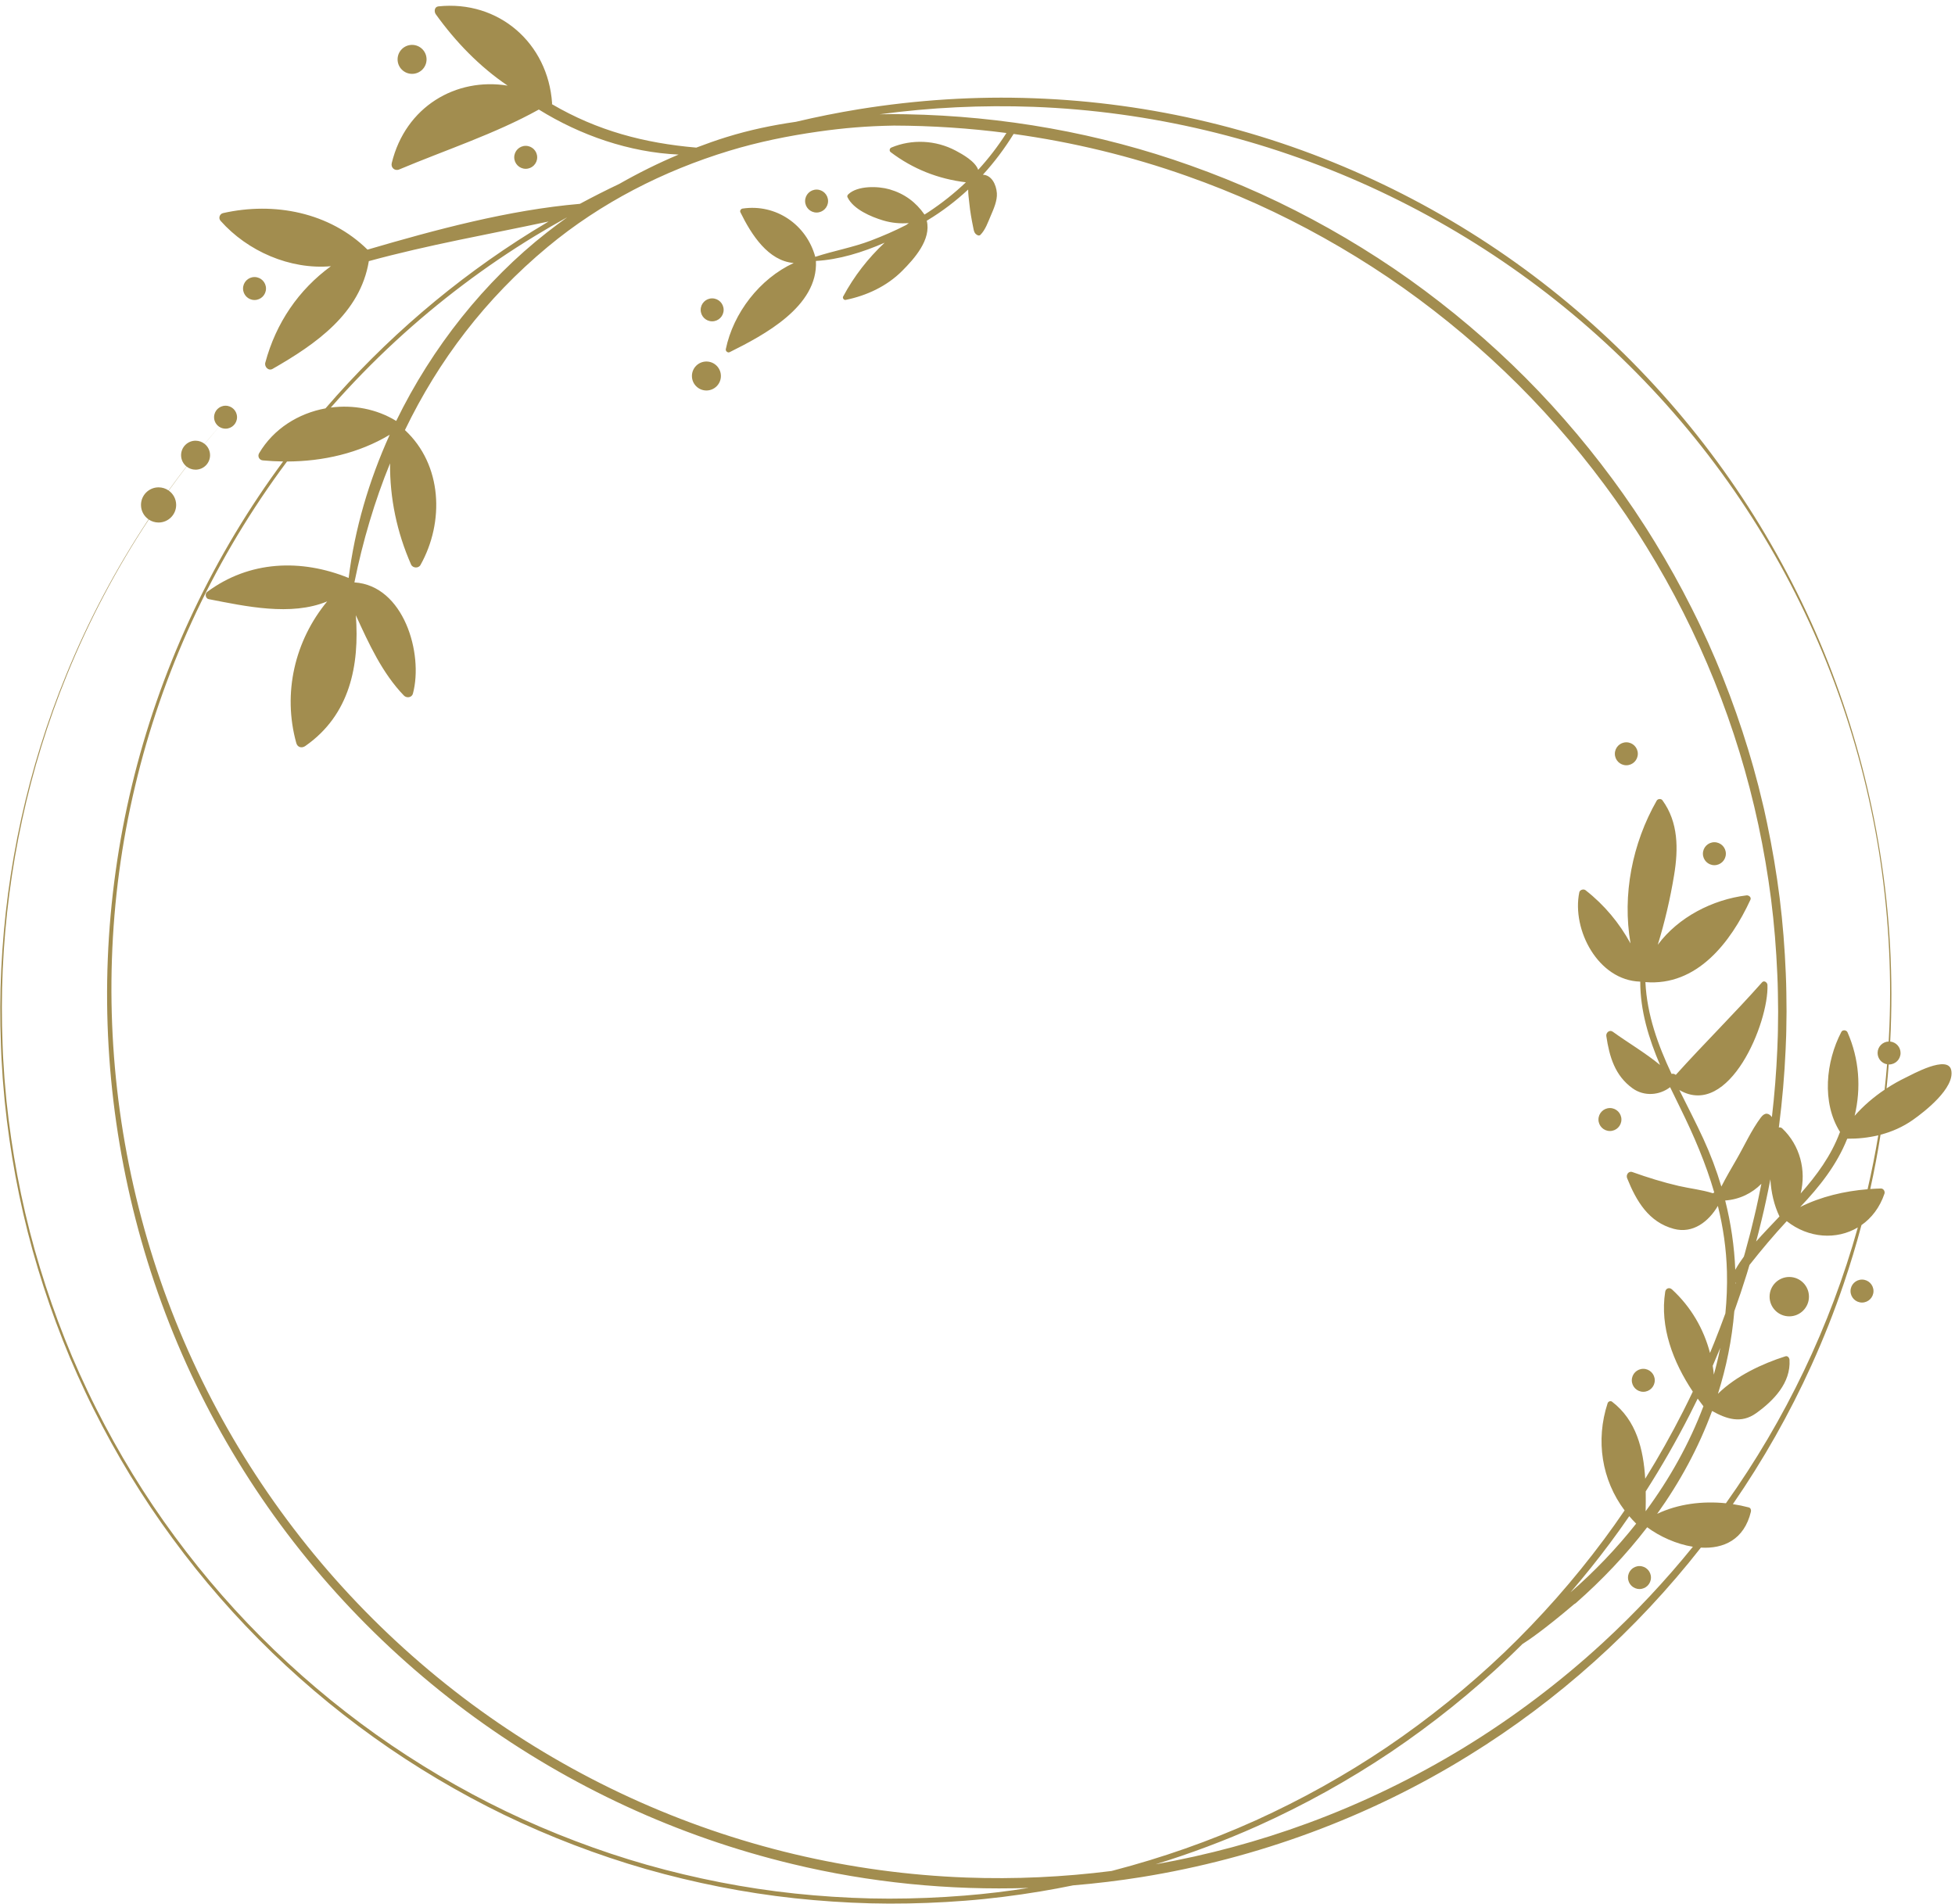 <?xml version="1.0" encoding="UTF-8" standalone="no"?><svg xmlns="http://www.w3.org/2000/svg" xmlns:xlink="http://www.w3.org/1999/xlink" fill="#a28d4f" height="3556.1" preserveAspectRatio="xMidYMid meet" version="1" viewBox="177.1 216.6 3651.7 3556.1" width="3651.7" zoomAndPan="magnify"><g id="change1_1"><path d="M3821.76,2215.71c-6.23-29.25-72.71,7.9-85.21,13.93c-12.05,5.82-24.01,12.58-35.61,20.16c1.55-14.9,2.9-29.83,4.05-44.76 c0.22,0.01,0.44,0.03,0.67,0.03c11.84,0,21.45-9.6,21.45-21.45c0-11.14-8.5-20.29-19.36-21.34c6.1-118.3-0.25-237.21-19.07-354.13 c-17.24-107.59-44.8-213.52-82.33-315.83c-37.42-102.36-85.18-200.92-141.83-294.09c-28.36-46.57-59.04-91.74-91.85-135.32 c-32.78-43.6-67.71-85.6-104.63-125.8c-73.83-80.4-155.57-153.62-243.72-218.21c-176.32-129.12-378.47-223.37-591.33-274.38 c-106.39-25.6-215.37-40.4-324.71-44.37c-109.36-4.09-219.07,3.09-327.05,20.49c-39.42,6.43-78.6,14.27-117.45,23.49 c-43.8,6.33-86.35,15.14-130.06,28.69c-18.89,5.86-37.53,12.51-56.03,19.53c-97.33-8.42-184.7-31.47-269.62-81.14 c0.09-0.57,0.31-1.08,0.27-1.72c-7.52-112.33-99.85-192.87-212.45-180.97c-7.44,0.79-8.29,9.8-4.81,14.65 c37.05,51.68,81.84,97.91,134.24,133.4c-96.27-15.71-190.76,38.99-216.48,144.67c-2.08,8.56,5.76,15.36,13.93,11.92 c85.86-36.17,179.25-66.58,260.8-111.94c77.42,48.12,169.09,80.04,261.11,84.12c-37.95,15.98-74.94,34.34-110.75,54.74 c-24.87,11.82-49.44,24.26-73.69,37.3c-133.08,11.47-269.35,48.28-396.68,85.56c-70.83-69.78-174.26-89.75-269.71-68.28 c-6.5,1.46-9.21,9.43-4.75,14.46c50.34,56.74,129.77,91.55,206.09,84.79c-60.11,43.91-102.57,105.73-122.55,180.18 c-2.04,7.61,5.88,16.03,13.58,11.63c80.78-46.22,163.71-103.58,179.82-201.31c111.08-30.35,223.74-50.05,335.75-74.02 c-10.34,6.11-20.62,12.32-30.81,18.66c-144.53,89.72-274.95,201.72-385.88,330.42c-50.35,9.19-96.93,37.92-123.99,83.8 c-3.39,5.75,0.24,12.74,6.87,13.37c12.6,1.18,25.27,1.87,37.94,2.03c-3.55,4.81-7.09,9.64-10.59,14.49 c-127.82,176.83-220.88,378.64-271.87,590.82c-12.77,53.03-22.93,106.7-30.4,160.74c-7.54,54.03-12.43,108.45-14.61,162.98 c-4.39,109.07,2.05,218.58,18.88,326.49c16.9,107.9,44.19,214.23,81.7,316.9c18.75,51.33,40.03,101.75,63.76,151 c23.77,49.23,49.97,97.3,78.49,143.96c56.99,93.36,123.44,180.94,197.71,261.28c74.27,80.35,156.54,153.31,245.06,217.68 c88.56,64.31,183.43,119.97,282.82,165.87c99.39,45.91,203.3,82.06,309.79,107.65c144.42,34.88,293.55,49.67,442.03,44.79 c-39.69,6.23-79.6,11.15-119.66,14.31c-46.84,3.8-93.84,5.69-140.84,5.72c-47.01,0-94-2.24-140.83-6.18 c-93.7-7.78-186.64-24.09-277.64-47.72c-45.52-11.77-90.46-25.74-134.75-41.51c-44.29-15.77-87.93-33.39-130.75-52.81 c-42.86-19.35-84.75-40.83-125.74-63.87c-40.98-23.07-81-47.86-119.91-74.27c-155.55-105.83-293.13-238.12-404.72-389.7 c-55.99-75.64-105.22-156.27-147.49-240.36c-10.67-20.98-20.6-42.32-30.37-63.72l-14.18-32.33l-13.39-32.66 c-17.39-43.74-32.95-88.2-46.62-133.24c-27.54-90.04-46.69-182.58-58.48-275.99l-4.04-35.08l-3.17-35.17 c-0.59-5.86-0.92-11.73-1.3-17.61l-1.14-17.62c-0.33-5.88-0.86-11.74-1.04-17.63l-0.69-17.64c-1.82-47.05-1.85-94.18,0.28-141.23 c8.57-188.14,48.65-375.04,119.85-549.57c41.2-101.51,92.59-198.86,152.96-290.3c5.23,3.51,11.51,5.56,18.28,5.56 c18.14,0,32.85-14.71,32.85-32.85c0-11.07-5.49-20.84-13.89-26.79c10.88-15.15,22.02-30.12,33.4-44.9 c4.61,3.64,10.41,5.83,16.74,5.83c14.95,0,27.06-12.12,27.06-27.06c0-8.52-3.95-16.12-10.11-21.08c8.9-10.81,17.92-21.52,27.09-32.1 c3.42,2.3,7.53,3.64,11.96,3.64c11.84,0,21.45-9.6,21.45-21.45c0-11.84-9.6-21.45-21.45-21.45s-21.45,9.6-21.45,21.45 c0,7.4,3.75,13.92,9.45,17.78c-9.19,10.56-18.24,21.25-27.16,32.03c-4.62-3.68-10.47-5.9-16.84-5.9 c-14.95,0-27.06,12.12-27.06,27.06c0,8.52,3.95,16.11,10.1,21.07c-11.42,14.75-22.59,29.7-33.51,44.82 c-5.3-3.66-11.71-5.81-18.63-5.81c-18.14,0-32.85,14.71-32.85,32.85c0,11.17,5.58,21.02,14.1,26.95 c-60.61,91.33-112.28,188.62-153.76,290.12c-71.69,174.51-112.29,361.53-121.33,549.96c-2.25,47.12-2.33,94.33-0.62,141.47 l0.65,17.68c0.16,5.9,0.67,11.77,0.99,17.66l1.1,17.66c0.37,5.89,0.68,11.78,1.26,17.65l3.09,35.25l3.97,35.16 c11.58,93.63,30.55,186.43,57.94,276.76c13.6,45.19,29.09,89.81,46.42,133.7l13.35,32.78l14.14,32.45 c9.75,21.49,19.66,42.91,30.3,63.98c42.18,84.44,91.37,165.43,147.36,241.46c111.59,152.35,249.34,285.48,405.28,392.12 c39.02,26.62,79.14,51.6,120.24,74.88c41.11,23.24,83.14,44.92,126.15,64.47c42.97,19.62,86.77,37.43,131.24,53.38 c44.47,15.95,89.59,30.11,135.31,42.04c91.39,23.97,184.78,40.6,278.96,48.65c47.08,4.07,94.32,6.44,141.58,6.56 c47.26,0.08,94.52-1.71,141.65-5.41c47.13-3.6,94.07-9.6,140.7-17.34c20.4-3.4,40.74-7.19,61.01-11.33 c42.7-3.52,85.26-8.65,127.55-15.42c216.22-34.81,425.77-111.89,611.88-227.34c165.99-102.43,313.12-234.83,433.17-388.16 c42.22,2.5,80.81-14.62,93.43-67.1c0.77-3.19-0.48-7.08-4.02-8.01c-9.67-2.55-19.61-4.59-29.69-6.1 c56.52-81.95,105.75-168.88,146.83-259.46c22.54-49.71,42.65-100.51,60.2-152.17c12.31-36.15,23.36-72.72,33.16-109.61 c18.86-13.19,34.2-32.85,42.96-58.67c1.46-4.31-1.8-9.86-6.66-9.74c-6.57,0.16-13.2,0.48-19.85,0.95 c7.45-33.59,13.85-67.41,19.19-101.39c21.36-5.62,41.78-14.6,60.25-27.56C3772.36,2293.03,3828.84,2248.96,3821.76,2215.71z M2107.69,416.18c108.3,4.04,216.16,18.83,321.59,43.87c52.71,12.53,104.83,27.6,156.08,45.23 c51.27,17.56,101.69,37.63,151.02,60.14c98.62,45.06,193.01,99.53,281.21,162.78c176.45,126.38,328.35,287.57,442.99,472.45 c57.48,92.32,105.43,190.58,143.46,292.52c37.97,101.98,65.61,207.8,82.86,315.26c16.97,107.51,23.7,216.65,19.43,325.38 c-0.38,9.47-0.87,18.94-1.41,28.4c-11.5,0.39-20.7,9.81-20.7,21.41c0,10.57,7.66,19.34,17.72,21.1 c-1.31,15.84-2.84,31.66-4.61,47.46c-20.55,13.83-39.8,30.27-55.99,48.82c12.37-51.93,8.66-106.09-13.34-156.07 c-1.89-4.29-9.16-5.12-11.47-0.71c-28.92,55.26-37.16,132.01-2.39,187.11c-0.21,0.39-0.51,0.65-0.68,1.1 c-16.13,43.32-42.99,79.58-72.94,113.64c10.53-42.8-0.82-89.64-34.47-121.62c-1.76-1.67-4.23-2.22-6.33-1.61 c0.16-1.23,0.34-2.46,0.5-3.69c5.98-46.97,10.03-94.18,12.17-141.47l0.7-17.74c0.2-5.92,0.55-11.83,0.56-17.75l0.49-35.51 c-0.18-23.67-0.3-47.35-1.4-71.01c-1.91-47.31-5.59-94.56-11.44-141.56c-5.94-46.99-13.8-93.73-23.59-140.07l-3.76-17.36l-1.88-8.68 c-0.64-2.89-1.38-5.76-2.07-8.64l-8.42-34.51l-9.24-34.31c-3.17-11.41-6.67-22.73-9.99-34.09c-13.8-45.32-29.49-90.06-47.02-134.07 c-4.51-10.95-8.84-21.98-13.5-32.87l-14.2-32.57l-14.98-32.22c-2.44-5.4-5.14-10.67-7.76-15.98l-7.89-15.92 c-21.3-42.32-44.38-83.75-69.14-124.15l-9.39-15.09c-3.16-5.01-6.19-10.1-9.5-15.02l-19.51-29.7l-20.21-29.23 c-6.8-9.7-13.89-19.19-20.82-28.8c-28.16-38.11-57.91-75.05-89.15-110.69c-62.38-71.38-131.1-137.17-204.68-196.94 c-36.82-29.85-74.81-58.28-114.04-84.9c-39.25-26.6-79.6-51.56-120.93-74.79c-41.34-23.22-83.62-44.77-126.78-64.42 c-43.2-19.56-87.22-37.3-131.91-53.17c-170.33-60.81-350.75-92.64-531.56-95.87c-8.49-0.21-16.66-0.29-24.61-0.28 c-0.69,0-1.38-0.01-2.07-0.02l0,0.03c-7.71,0.03-15.21,0.15-22.54,0.36C1915.39,417.28,2011.69,412.66,2107.69,416.18z M3418.38,2588.63c-1.73-43.79-8.14-87.12-18.83-129.45c26.86-1.91,50.28-13.62,67.61-31.2c-1.84,9.32-3.73,18.63-5.72,27.92 c-2.5,11.46-4.85,22.96-7.74,34.33l-4.15,17.1c-1.39,5.7-2.72,11.41-4.3,17.06l-9.16,33.98l-1.67,5.64 C3428.57,2571.99,3423.14,2580.19,3418.38,2588.63z M3419.83,2611.97c-0.34,1.06-0.69,2.12-1.03,3.17c0-0.61,0.01-1.23,0.01-1.84 C3419.15,2612.86,3419.49,2612.42,3419.83,2611.97z M3459.39,2528.09c1.61-5.69,2.96-11.46,4.38-17.2l4.23-17.24 c2.94-11.47,5.34-23.06,7.89-34.62c2.84-13.11,5.51-26.25,8.05-39.42c1.44,24.24,6.76,48.01,16.99,69.39 c-1.54,1.63-3.08,3.26-4.62,4.89c-12.51,13.27-26.08,27.21-39.03,41.93L3459.39,2528.09z M916.43,853.38 c79.9-73.63,166.99-139.42,259.73-195.87c19.56-11.92,39.38-23.4,59.42-34.49c0.12-0.03,0.25-0.05,0.37-0.08 c-12.56,9.03-24.95,18.28-37.11,27.79c-116.49,91.06-214.74,214.75-281.67,352.21c-36.73-22.58-80.39-30.47-122.18-25.01 C833.28,934.33,873.81,892.72,916.43,853.38z M1982.33,3723.95c-108.19-3.97-215.97-18.68-321.33-43.65 c-105.35-25.01-208.23-60.47-306.68-105.62c-98.46-45.14-192.5-99.96-280.35-163.38c-87.84-63.45-169.42-135.54-243.32-214.81 c-73.92-79.26-139.97-165.85-197.09-258c-57.07-92.18-105.05-190.03-143.04-291.65c-37.99-101.63-65.89-207.05-83.49-314.2 c-34.95-214.3-28.14-435.71,22.35-647.24c25-105.79,60.78-209.01,106.15-307.8c45.36-98.81,100.71-193,164.5-281.02 c4.36-5.99,8.76-11.95,13.2-17.88c67.14-0.21,134.05-15.35,191.77-49.94c-38.86,85.84-65.4,176.48-76.65,267.5 c-88.73-36.02-185.5-32.57-264.39,26.13c-4.55,3.38-2.83,12.31,2.88,13.42c68.37,13.29,153.86,32.35,221.41,4.24 c-60.47,73.19-83.7,171.18-57.67,264.74c2.22,7.98,10.27,9.93,16.67,5.47c83.8-58.33,101.49-151.32,94.51-244.38 c24.36,53.53,49.74,108.68,89.82,150.09c4.96,5.13,14.76,3.95,16.78-3.61c20-74.83-17.09-202-109.29-207.81 c15.76-77.48,37.76-151.83,66.59-222.43c-0.52,64.99,12.63,128.45,39.26,189.02c3.01,6.85,13.85,7.52,17.54,0.93 c44.89-80.1,41.04-187.11-29-252.06c62.56-129.69,150.07-245.3,266.75-342.29c98.98-82.3,215.97-142.02,338.77-179.36 c54.42-16.55,110.16-27.92,166.43-35.9c48.07-6.81,90.5-10.37,141.52-11.26c70.18,0.18,140.4,4.8,210.06,13.83 c-15.7,24.69-33.33,47.62-52.79,68.81c-5.19-15.57-29.12-29.04-42.05-35.88c-37.06-19.63-81.67-21.89-120.16-5.72 c-3.43,1.44-4.29,6.25-1.22,8.57c41.75,31.62,89.02,50.15,140.52,56.31c-21.43,20.4-44.76,38.96-69.98,55.61 c-2.43,1.6-4.91,3.12-7.37,4.67c-16.17-23.31-37.57-39.12-65.4-47.15c-21.29-6.14-59.79-7.21-77,9.38c-1.4,1.35-2.41,3.34-1.47,5.29 c10.92,22.79,44.19,36.77,66.8,43.53c15.19,4.54,31.65,6.19,47.77,4.88c-1.71,1.2-3.39,2.43-5.08,3.65 c-21.27,10.95-43.31,20.44-65.64,28.97c-33.93,12.96-69.73,19.12-104.01,30.43c-16.39-60.11-73.34-99.39-135.71-90.18 c-3.04,0.45-5.64,3.84-4.14,6.9c20.81,42.52,52.2,90.9,99.59,94.8c-63.67,29.43-112.86,93.47-126.82,160.89 c-0.77,3.74,3.64,7.43,7.16,5.67c63.6-31.68,165.54-85.18,161.15-170.41c42.77-2.39,86.89-15.86,128.37-34.1 c-30.93,28.96-57.19,62.62-77.53,100.59c-1.55,2.89,1.44,6.95,4.67,6.3c39.27-7.98,76.89-25.49,105.51-54.13 c22.99-23.01,54.73-58.62,46.01-93.82c0.64-0.39,1.31-0.77,1.95-1.16c27.15-16.39,52.33-35.61,75.41-57.07 c-0.16,8.07,1.27,16.56,2.23,26.33c1.45,14.64,4.04,29.14,7,43.54c1.47,7.16,1.86,12.58,8.72,15.59c1.38,0.6,3.54,0.55,4.68-0.57 c9.57-9.43,14.44-24.17,19.69-36.3c5.31-12.29,12.28-28.08,11.28-41.81c-1.21-16.69-10.21-33.9-26.13-34.43 c21.48-23.47,40.67-49.06,57.4-76.21c110.15,15.19,218.81,41.42,323.59,78.54c44.17,15.57,87.69,32.99,130.42,52.2 c42.68,19.3,84.51,40.49,125.41,63.34c40.89,22.86,80.83,47.42,119.68,73.61c38.84,26.21,76.46,54.22,112.93,83.64 c72.88,58.9,140.99,123.79,202.85,194.23c30.98,35.17,60.49,71.64,88.44,109.27c6.88,9.49,13.92,18.86,20.67,28.44l20.07,28.87 l19.37,29.34c3.28,4.85,6.29,9.88,9.43,14.83l9.33,14.9c98.57,159.52,169.72,335.99,208.93,519.45 c9.8,45.86,17.7,92.13,23.69,138.65c5.91,46.53,9.67,93.33,11.67,140.19c1.15,23.43,1.33,46.89,1.56,70.35l-0.4,35.18 c0,5.87-0.33,11.72-0.51,17.58l-0.65,17.58c-1.81,42.23-5.17,84.39-10.07,126.38c-5.35-7.19-12.74-9.8-20.6,0.68 c-17.66,23.57-30.73,52.79-45.5,78.3c-9.78,16.88-19.52,33.52-28.33,50.77c-9.02-30.36-20.24-60.14-33.58-89.1 c-14.2-30.84-29.94-60.96-44.92-91.23c93.19,54.48,167.39-126.56,164.62-196.28c-0.18-4.55-6.2-9.23-10.07-4.86 c-52.29,59-108.49,114.32-161.17,172.86c-2.16-1.8-5.08-2.6-7.89-1.83c-25.34-54.17-45.82-109.73-48.84-171.48 c96.21,7.94,159.29-74.02,196.14-153.77c2.21-4.79-3.13-8.74-7.36-8.22c-63.11,7.75-127.25,40.49-165.65,92.26 c13.08-42.65,23.22-86.04,30.51-130.33c7.98-48.53,8.09-98.54-21.85-139.61c-2.49-3.41-8.67-2.88-10.71,0.71 c-45.63,80.06-64.54,175.77-48.89,266.7c-21-38.07-48.22-71.37-84.03-99.39c-3.68-2.88-10.7-0.77-11.67,4.01 c-14.31,69.91,35.23,164.58,113.89,166.78c-0.05,54.44,15.8,105.99,36.94,155.64c-27.68-22.79-60.43-41.92-88.3-62.1 c-5.92-4.29-12.98,1.72-12.03,8.15c5.73,38.63,16.12,74,49.19,97.7c21.59,15.48,50.26,13.02,69.97-2.23 c6.15,12.89,12.44,25.67,18.7,38.35c25.86,52.41,48.13,104.5,63.78,158.5c-1,0.27-1.86,0.71-2.58,1.31 c-20.59-6.59-42.69-8.8-63.79-13.68c-29.39-6.8-58.17-15.76-86.56-25.9c-7.18-2.56-12.36,5.15-9.85,11.4 c17.1,42.62,40.23,82.17,87.23,94.69c35.84,9.55,65.24-13.83,82.27-42.9c9.81,39.62,15.89,80.43,16.95,123.33 c0.64,26.08-0.38,51.93-2.91,77.5c-6.64,18.35-13.59,36.58-20.87,54.69c-2.58,6.42-5.22,12.81-7.87,19.19 c-11.68-44.93-35.74-86.38-71.01-118.7c-4.88-4.47-11.65-2.13-12.68,4.42c-10.34,65.89,14.86,131.37,51.57,186.48 c-5.87,12.35-11.88,24.64-18.08,36.82c-21.81,42.94-45.43,84.97-70.82,125.91c-3.32-55.05-16.53-109.12-61.94-143.88 c-2.87-2.19-7.22-0.39-8.28,2.85c-22.76,69.58-10.92,143.46,31.72,200.26c-12.47,18.32-25.3,36.4-38.52,54.2 c-56.04,75.33-118.33,146.03-186.11,211.04c-67.94,64.84-141.28,124.02-219.04,176.73c-77.87,52.54-160.21,98.42-245.78,137.21 c-85.65,38.62-174.64,69.78-265.56,93.49c-1.17,0.3-2.34,0.58-3.5,0.88C2163.42,3723.05,2072.75,3727.3,1982.33,3723.95z M3358.87,2843.56c-26.31,69.77-63.27,135.7-107.92,196.13c0.22-12.14,0.35-24.59,0.14-37.11c29.7-46.42,57.12-94.29,82.2-143.36 c5.08-9.92,10.04-19.91,14.9-29.94C3351.68,2834.13,3355.24,2838.9,3358.87,2843.56z M3233.27,3062.8 c-36.85,46.67-78.24,89.75-122.72,128.44c25.4-29.53,49.8-59.91,73.13-91.11c12.56-16.83,24.78-33.92,36.68-51.23 C3224.43,3053.67,3228.72,3058.32,3233.27,3062.8z M3390.31,2734.58c-3.38,16.8-7.37,33.45-11.99,49.91 c-0.51-5.53-1.2-11.03-2.07-16.5C3381.05,2756.9,3385.73,2745.77,3390.31,2734.58z M3170.88,3285.47 c-39.87,36.71-81.54,71.46-124.8,104.08c-43.21,32.68-88.02,63.23-134.23,91.49c-92.43,56.48-190.33,103.97-291.96,141.37 c-92.23,33.96-187.5,59.57-284.26,76.75c65.08-20.05,128.97-43.97,191.14-71.82c86.23-38.84,169.25-84.84,247.8-137.55 c78.43-52.88,152.45-112.31,221.05-177.47c8.54-8.15,17-16.39,25.37-24.72c9.55-5.94,39.13-25.64,96.72-74.55 c0.99-0.44,1.97-1.06,2.92-1.89c49.01-43.03,93.9-90.43,133.21-141.59c23.49,17.42,54.69,31.5,85.37,36.43 C3287.56,3169.84,3231.21,3229.85,3170.88,3285.47z M3400.89,3024.77c-43.55-4.5-89.1,1.05-128.41,19.74 c42.57-59.53,77.5-123.86,102.58-192.15c27.03,15.05,54.15,24.29,82.4,4.06c32.65-23.37,64.91-56.75,62.23-99.6 c-0.23-3.71-3.38-7.94-7.7-6.57c-42.86,13.63-91.93,36.41-125.96,69.96c15.66-49.56,26.14-101.06,30.57-154.24 c8.26-23.03,16.03-46.24,23.29-69.61l4.99-16.69c22.22-28.1,44.97-55.26,69.67-81.9c40.88,32.3,93.24,35.2,132.73,11.74 C3595.8,2693.98,3511.72,2869.04,3400.89,3024.77z M3665.51,2438.13c-43.11,3.53-87.09,13.73-125.86,33.19 c36.16-38.02,68.29-78.47,87.87-127.58c19.56,0.22,39.12-1.79,58-6.35C3679.92,2371.18,3673.25,2404.78,3665.51,2438.13z M3193.45,1624.7c0-11.84,9.6-21.45,21.45-21.45s21.45,9.6,21.45,21.45s-9.6,21.45-21.45,21.45S3193.45,1636.54,3193.45,1624.7z M3162.81,2307.93c0-11.84,9.6-21.45,21.45-21.45s21.45,9.6,21.45,21.45s-9.6,21.45-21.45,21.45S3162.81,2319.78,3162.81,2307.93z M3239.45,3142.09c11.84,0,21.45,9.6,21.45,21.45s-9.6,21.45-21.45,21.45s-21.45-9.6-21.45-21.45S3227.6,3142.09,3239.45,3142.09z M3676.55,2628.38c0,11.84-9.6,21.45-21.45,21.45s-21.45-9.6-21.45-21.45s9.6-21.45,21.45-21.45S3676.55,2616.54,3676.55,2628.38z M3357.91,1811.36c0-11.84,9.6-21.45,21.45-21.45s21.45,9.6,21.45,21.45c0,11.84-9.6,21.45-21.45,21.45 S3357.91,1823.21,3357.91,1811.36z M3225.11,2795.08c0-11.84,9.6-21.45,21.45-21.45s21.45,9.6,21.45,21.45s-9.6,21.45-21.45,21.45 S3225.11,2806.92,3225.11,2795.08z M3556,2638.82c0,20.31-16.46,36.77-36.77,36.77c-20.31,0-36.77-16.46-36.77-36.77 c0-20.31,16.46-36.77,36.77-36.77C3539.54,2602.06,3556,2618.52,3556,2638.82z M1680.94,592.19c0-11.84,9.6-21.45,21.45-21.45 c11.84,0,21.45,9.6,21.45,21.45c0,11.84-9.6,21.45-21.45,21.45C1690.54,613.63,1680.94,604.03,1680.94,592.19z M1528.77,795.42 c0,11.84-9.6,21.45-21.45,21.45c-11.84,0-21.45-9.6-21.45-21.45c0-11.84,9.6-21.45,21.45-21.45 C1519.16,773.97,1528.77,783.58,1528.77,795.42z M652.51,777.04c-11.84,0-21.45-9.6-21.45-21.45c0-11.84,9.6-21.45,21.45-21.45 c11.84,0,21.45,9.6,21.45,21.45C673.96,767.43,664.35,777.04,652.51,777.04z M1159.06,531.93c-11.84,0-21.45-9.6-21.45-21.45 c0-11.84,9.6-21.45,21.45-21.45c11.84,0,21.45,9.6,21.45,21.45C1180.51,522.33,1170.91,531.93,1159.06,531.93z M1523.66,918.99 c0,14.95-12.12,27.06-27.06,27.06s-27.06-12.12-27.06-27.06c0-14.95,12.12-27.06,27.06-27.06S1523.66,904.05,1523.66,918.99z M919.74,327.51c0-14.95,12.12-27.06,27.06-27.06c14.95,0,27.06,12.12,27.06,27.06c0,14.95-12.12,27.06-27.06,27.06 C931.86,354.57,919.74,342.45,919.74,327.51z"/></g></svg>